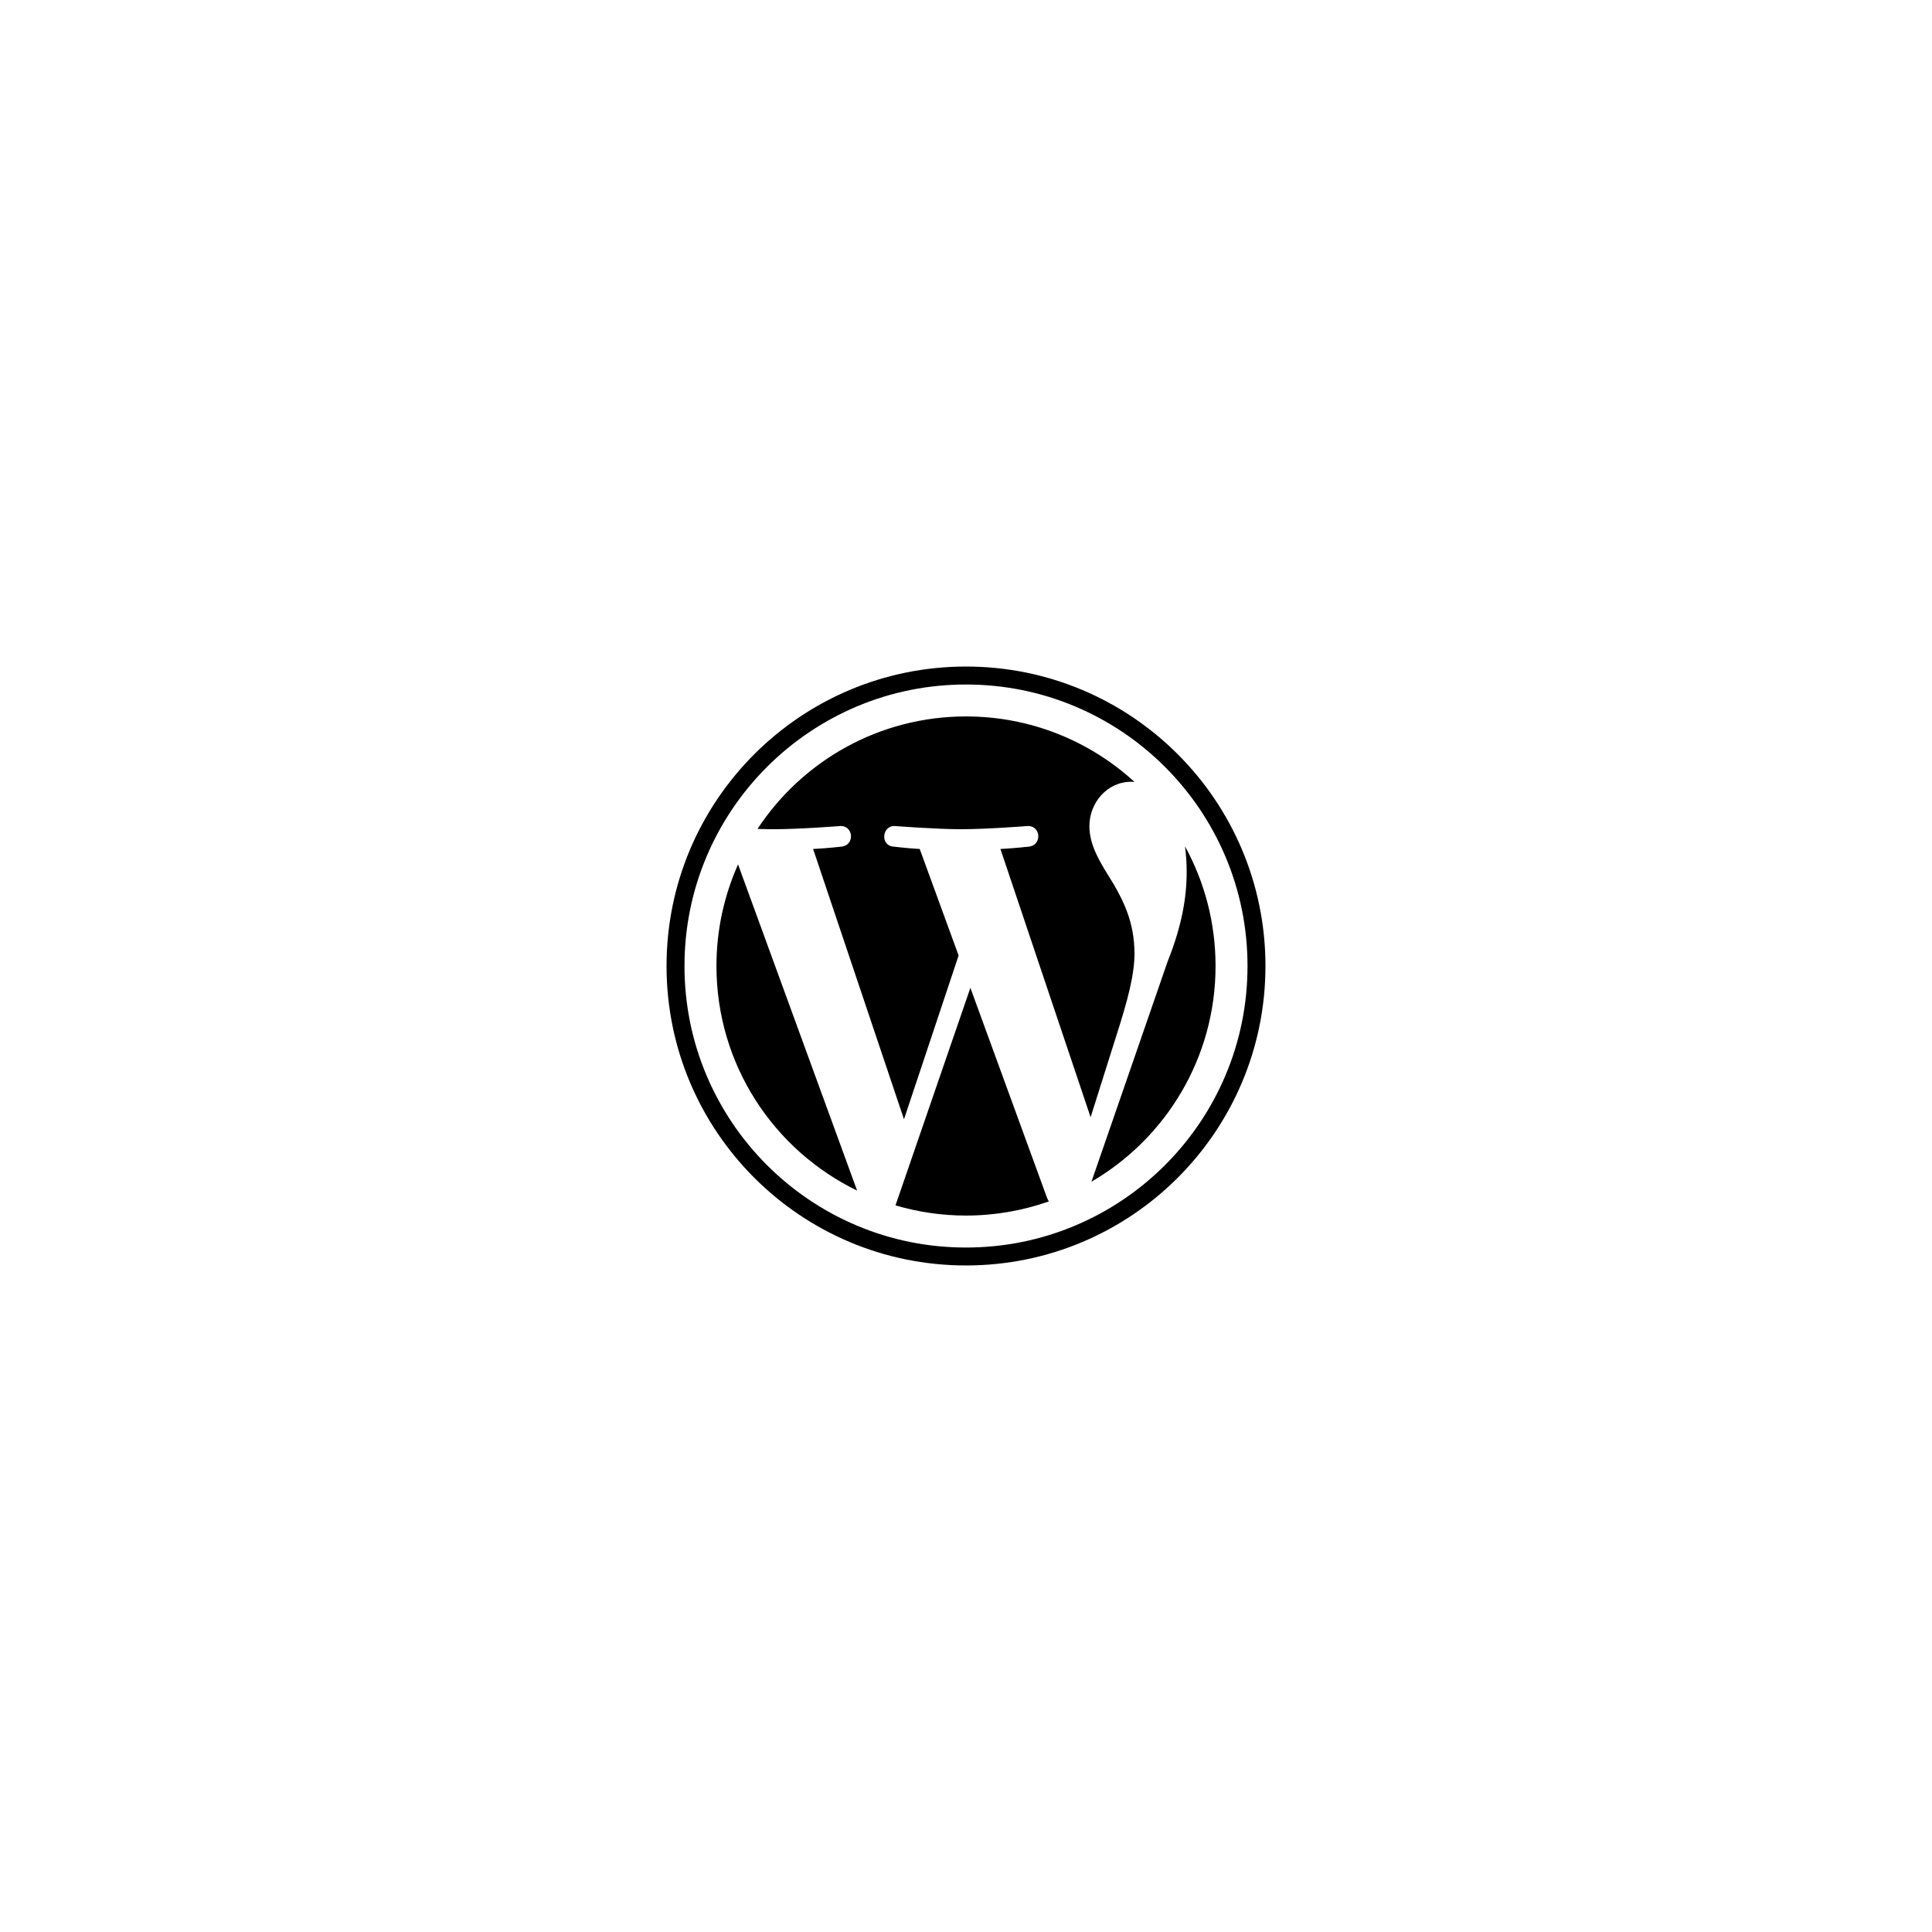 <svg width="200" height="200" viewBox="0 0 200 200" fill="none" xmlns="http://www.w3.org/2000/svg">
<path d="M100 70.86C103.935 70.86 107.751 71.63 111.342 73.15C113.068 73.88 114.734 74.784 116.292 75.837C117.836 76.879 119.287 78.077 120.606 79.396C121.925 80.714 123.123 82.166 124.165 83.71C125.218 85.268 126.121 86.932 126.852 88.659C128.371 92.251 129.142 96.067 129.142 100.002C129.142 103.937 128.372 107.753 126.852 111.344C126.122 113.07 125.218 114.736 124.165 116.294C123.123 117.838 121.925 119.288 120.606 120.608C119.287 121.927 117.836 123.125 116.292 124.167C114.734 125.22 113.069 126.123 111.342 126.854C107.751 128.373 103.935 129.144 100 129.144C96.065 129.144 92.249 128.374 88.658 126.854C86.931 126.124 85.266 125.22 83.708 124.167C82.164 123.125 80.713 121.927 79.394 120.608C78.075 119.289 76.877 117.838 75.835 116.294C74.782 114.736 73.879 113.071 73.148 111.344C71.629 107.753 70.858 103.937 70.858 100.002C70.858 96.067 71.628 92.251 73.148 88.659C73.878 86.933 74.782 85.268 75.835 83.71C76.877 82.166 78.075 80.715 79.394 79.396C80.713 78.077 82.164 76.879 83.708 75.837C85.266 74.784 86.931 73.881 88.658 73.15C92.249 71.631 96.065 70.86 100 70.86ZM100 69C82.879 69 69 82.879 69 100C69 117.121 82.879 131 100 131C117.121 131 131 117.121 131 100C131 82.879 117.121 69 100 69Z" fill="#494852" style="fill:#494852;fill:color(display-p3 0.286 0.282 0.322);fill-opacity:1;"/>
<path d="M74.167 99.999C74.167 110.225 80.109 119.061 88.727 123.248L76.404 89.486C74.971 92.698 74.167 96.254 74.167 99.999ZM117.44 98.696C117.44 95.502 116.294 93.292 115.311 91.571C114.001 89.442 112.773 87.641 112.773 85.512C112.773 83.138 114.573 80.927 117.111 80.927C117.226 80.927 117.334 80.941 117.446 80.948C112.85 76.737 106.726 74.165 100.001 74.165C90.975 74.165 83.036 78.797 78.416 85.809C79.023 85.829 79.595 85.841 80.079 85.841C82.781 85.841 86.964 85.512 86.964 85.512C88.356 85.43 88.521 87.477 87.13 87.641C87.13 87.641 85.73 87.805 84.173 87.887L93.58 115.869L99.235 98.914L95.21 87.887C93.818 87.805 92.501 87.641 92.501 87.641C91.109 87.559 91.272 85.43 92.665 85.512C92.665 85.512 96.93 85.841 99.469 85.841C102.171 85.841 106.355 85.512 106.355 85.512C107.747 85.43 107.912 87.477 106.519 87.641C106.519 87.641 105.118 87.805 103.563 87.887L112.899 115.656L115.565 107.211C116.749 103.521 117.442 100.906 117.442 98.695L117.44 98.696ZM100.454 102.259L92.701 124.781C95.016 125.462 97.464 125.834 100 125.834C103.009 125.834 105.894 125.315 108.579 124.369C108.511 124.258 108.446 124.141 108.394 124.013L100.454 102.259ZM122.67 87.607C122.781 88.43 122.844 89.312 122.844 90.263C122.844 92.884 122.353 95.83 120.879 99.515L112.988 122.329C120.669 117.851 125.834 109.531 125.834 100C125.834 95.509 124.686 91.286 122.67 87.607Z" fill="#494852" style="fill:#494852;fill:color(display-p3 0.286 0.282 0.322);fill-opacity:1;"/>
</svg>
